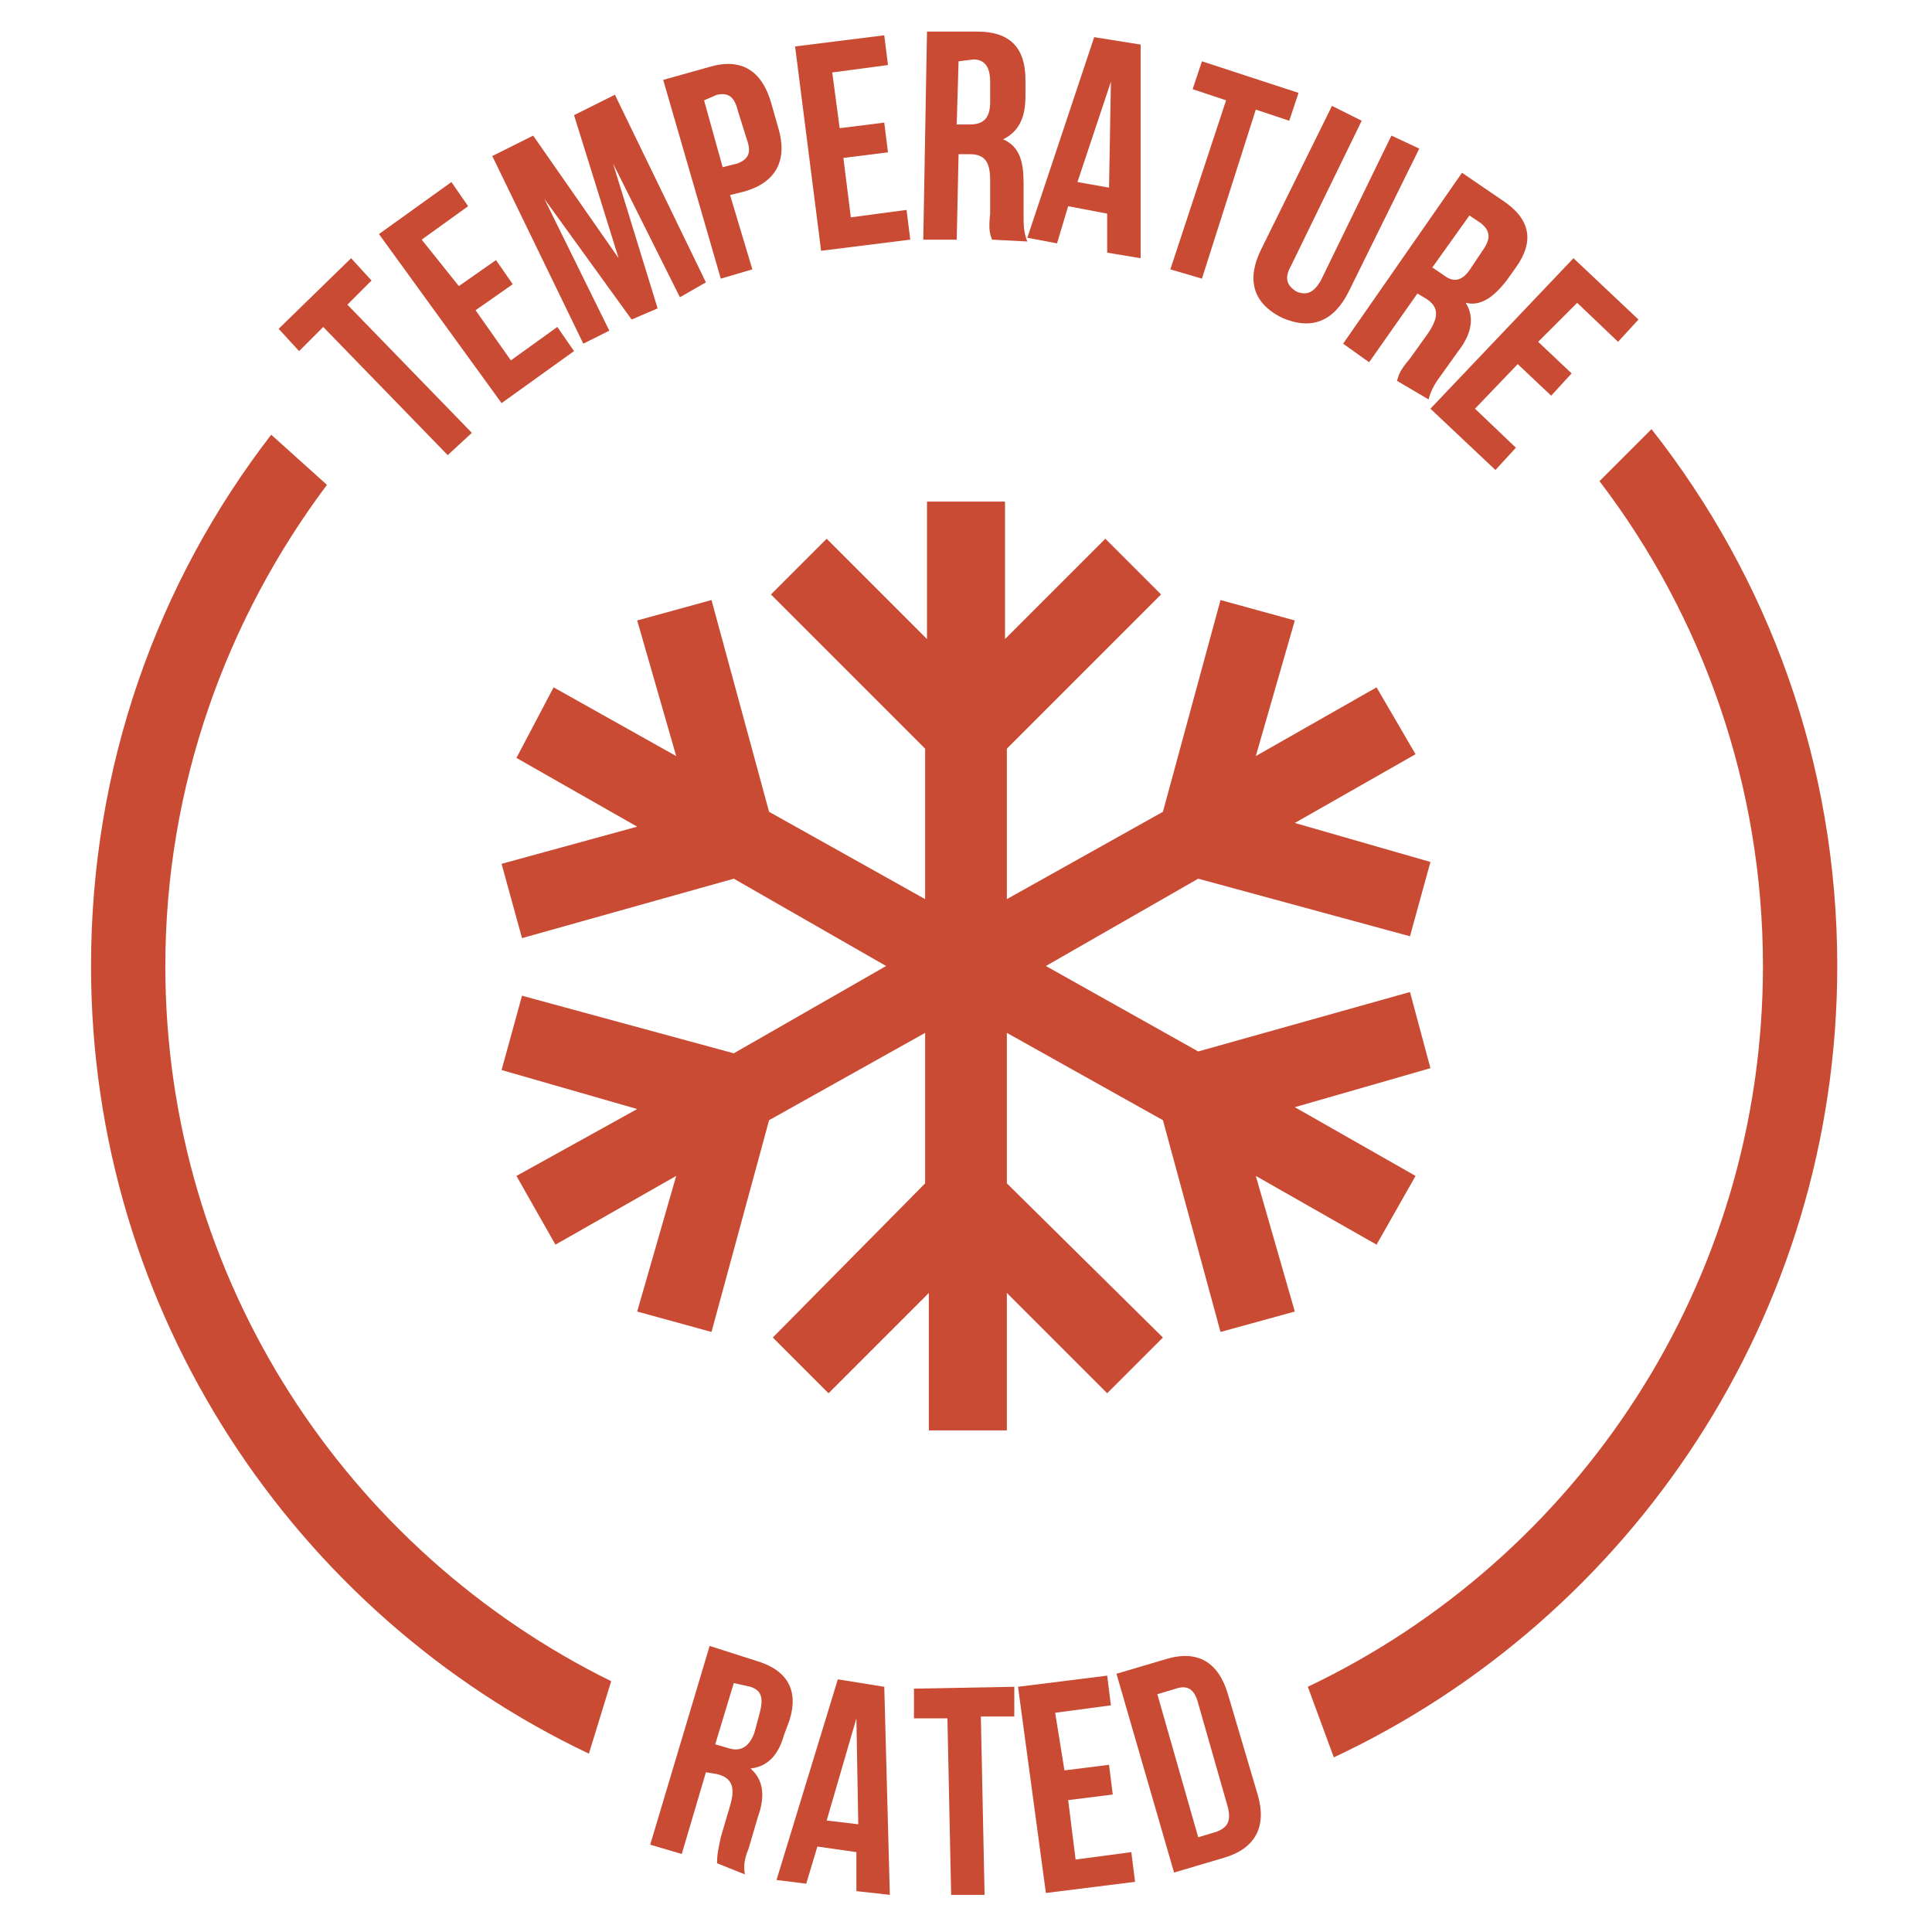 <?xml version="1.0" encoding="utf-8"?>
<!-- Generator: Adobe Illustrator 28.0.0, SVG Export Plug-In . SVG Version: 6.00 Build 0)  -->
<svg version="1.1" id="Layer_1" xmlns="http://www.w3.org/2000/svg" xmlns:xlink="http://www.w3.org/1999/xlink" x="0px" y="0px"
	 viewBox="0 0 104 104" style="enable-background:new 0 0 104 104;" xml:space="preserve">
<style type="text/css">
	.st0{fill:#CA4B34;}
</style>
<g>
	<path class="st0" d="M38.6,100.3c0-0.3,0-0.5,0.2-1.4l0.5-1.7c0.3-1,0.1-1.5-0.7-1.7L38,95.4l-1.3,4.4L35,99.3l3.2-10.7l2.5,0.8
		c1.7,0.5,2.3,1.6,1.8,3.2l-0.3,0.8c-0.3,1.1-0.9,1.7-1.8,1.8c0.7,0.6,0.8,1.5,0.4,2.6l-0.5,1.7c-0.2,0.5-0.3,0.9-0.2,1.4
		L38.6,100.3z M39.5,90.6l-1,3.3l0.7,0.2c0.6,0.2,1.1,0,1.4-0.8l0.3-1.1c0.2-0.8,0.1-1.2-0.5-1.4L39.5,90.6z"/>
	<path class="st0" d="M47.9,102l-1.8-0.2l0-2.1L44,99.4l-0.6,2l-1.6-0.2l3.3-10.8l2.5,0.4L47.9,102z M44.5,98l1.7,0.2l-0.1-5.7
		L44.5,98z"/>
	<path class="st0" d="M49.2,90.9l5.4-0.1l0,1.6l-1.8,0l0.2,9.6l-1.8,0L51,92.5l-1.8,0L49.2,90.9z"/>
	<path class="st0" d="M57.3,95.3l2.4-0.3l0.2,1.6l-2.4,0.3l0.4,3.2l3-0.4l0.2,1.6l-4.8,0.6l-1.5-11.1l4.8-0.6l0.2,1.6l-3,0.4
		L57.3,95.3z"/>
	<path class="st0" d="M60.1,90.1l2.7-0.8c1.7-0.5,2.8,0.2,3.3,1.9l1.6,5.4c0.5,1.7-0.1,2.9-1.8,3.4l-2.7,0.8L60.1,90.1z M62.3,91.2
		l2.2,7.7l1-0.3c0.5-0.2,0.8-0.5,0.6-1.3l-1.6-5.6c-0.2-0.8-0.6-1-1.2-0.8L62.3,91.2z"/>
</g>
<g>
	<path class="st0" d="M15,17.7l3.9-3.8l1.1,1.2l-1.3,1.3l6.7,6.9l-1.3,1.2l-6.7-6.9l-1.3,1.3L15,17.7z"/>
	<path class="st0" d="M24.7,15.4l2-1.4l0.9,1.3l-2,1.4l1.9,2.7l2.5-1.8l0.9,1.3l-3.9,2.8l-6.6-9.1l3.9-2.8l0.9,1.3l-2.5,1.8
		L24.7,15.4z"/>
	<path class="st0" d="M33.3,13.9l-2.4-7.7l2.2-1.1L38,15.2L36.6,16L33,8.8l2.4,7.8L34,17.2l-4.7-6.5l3.5,7.1l-1.4,0.7L26.5,8.4
		l2.2-1.1L33.3,13.9z"/>
	<path class="st0" d="M41.5,5.5l0.4,1.4c0.5,1.7-0.1,2.9-1.8,3.4l-0.8,0.2l1.2,4l-1.7,0.5L35.7,4.3l2.5-0.7
		C39.9,3.1,41,3.8,41.5,5.5z M37.9,5.4l1,3.6l0.8-0.2c0.5-0.2,0.8-0.5,0.5-1.3l-0.5-1.6c-0.2-0.8-0.6-0.9-1.1-0.8L37.9,5.4z"/>
	<path class="st0" d="M45.2,6.9l2.4-0.3l0.2,1.6l-2.4,0.3l0.4,3.2l3-0.4l0.2,1.6l-4.8,0.6L42.8,2.5l4.8-0.6l0.2,1.6l-3,0.4L45.2,6.9
		z"/>
	<path class="st0" d="M53.4,12.9c-0.1-0.3-0.2-0.5-0.1-1.4l0-1.8c0-1-0.3-1.4-1.1-1.4l-0.6,0l-0.1,4.6l-1.8,0l0.2-11.2l2.7,0
		c1.8,0,2.6,0.9,2.6,2.6l0,0.9c0,1.2-0.4,1.9-1.2,2.3c0.9,0.4,1.1,1.2,1.1,2.4l0,1.7c0,0.5,0,0.9,0.2,1.4L53.4,12.9z M51.6,3.3
		l-0.1,3.4l0.7,0c0.7,0,1.1-0.3,1.1-1.2l0-1.1c0-0.8-0.3-1.2-0.9-1.2L51.6,3.3z"/>
	<path class="st0" d="M61.4,13.9l-1.8-0.3l0-2.1l-2.1-0.4l-0.6,2l-1.6-0.3l3.6-10.8l2.5,0.4L61.4,13.9z M58,9.8l1.7,0.3l0.1-5.7
		L58,9.8z"/>
	<path class="st0" d="M64.7,3.3l5.2,1.7l-0.5,1.5l-1.8-0.6L64.7,15l-1.7-0.5L66,5.4l-1.8-0.6L64.7,3.3z"/>
	<path class="st0" d="M73.3,6.5l-3.8,7.8c-0.4,0.7-0.2,1.1,0.3,1.4c0.5,0.2,0.9,0.1,1.3-0.6l3.8-7.8L76.4,8l-3.8,7.7
		c-0.8,1.6-2,2.1-3.6,1.4c-1.6-0.8-1.9-2.1-1.1-3.7l3.8-7.7L73.3,6.5z"/>
	<path class="st0" d="M75.2,20.5c0.1-0.3,0.1-0.5,0.7-1.2l1-1.4c0.6-0.9,0.5-1.4-0.1-1.8l-0.5-0.3l-2.6,3.7l-1.4-1l6.4-9.2l2.2,1.5
		c1.5,1,1.7,2.2,0.7,3.6l-0.5,0.7c-0.7,0.9-1.4,1.4-2.2,1.2c0.5,0.8,0.3,1.7-0.4,2.6l-1,1.4c-0.3,0.4-0.5,0.8-0.6,1.2L75.2,20.5z
		 M79.1,11.6l-2,2.8l0.6,0.4c0.5,0.4,1,0.4,1.5-0.4l0.6-0.9c0.5-0.7,0.4-1.1-0.1-1.5L79.1,11.6z"/>
	<path class="st0" d="M82.8,18.4l1.8,1.7l-1.1,1.2l-1.8-1.7L79.4,22l2.2,2.1l-1.1,1.2L77,22l7.7-8.1l3.5,3.3l-1.1,1.2l-2.2-2.1
		L82.8,18.4z"/>
</g>
<path class="st0" d="M75.9,53.4l-11.4,3.2L56.3,52l8.2-4.7l11.4,3.1l1.1-4l-7.3-2.1l6.5-3.7L74.1,37l-6.5,3.7l2.1-7.3l-4-1.1
	l-3.1,11.4l-8.4,4.7v-8.1l8.3-8.3l-3-3l-5.4,5.4V27h-4.2v7.4l-5.4-5.4l-3,3l8.3,8.3v8.1l-8.4-4.7l-3.1-11.4l-4,1.1l2.1,7.3L29.8,37
	l-2,3.8l6.5,3.7L27,46.5l1.1,4l11.4-3.2l8.2,4.7l-8.2,4.7l-11.4-3.1l-1.1,4l7.3,2.1l-6.5,3.6l2.1,3.7l6.5-3.7l-2.1,7.3l4,1.1
	l3.1-11.4l8.4-4.7v8.1L41.6,72l3,3l5.4-5.4V77h4.2v-7.4l5.4,5.4l3-3l-8.4-8.3v-8.1l8.4,4.7l3.1,11.4l4-1.1l-2.1-7.3l6.5,3.7l2.1-3.7
	l-6.5-3.7l7.3-2.1L75.9,53.4z"/>
<path class="st0" d="M98.9,52c0-10.9-3.7-20.9-10-28.9l-2.8,2.8c5.5,7.2,8.8,16.3,8.8,26.1c0,17.1-10,31.9-24.5,38.8l1.4,3.8
	C87.8,87.1,98.9,70.8,98.9,52z"/>
<path class="st0" d="M8.9,52c0-9.7,3.3-18.7,8.7-25.9l-3-2.7C8.5,31.3,4.9,41.2,4.9,52c0,18.7,11,34.9,26.8,42.4l1.2-3.9
	C18.7,83.5,8.9,68.9,8.9,52z"/>
</svg>
